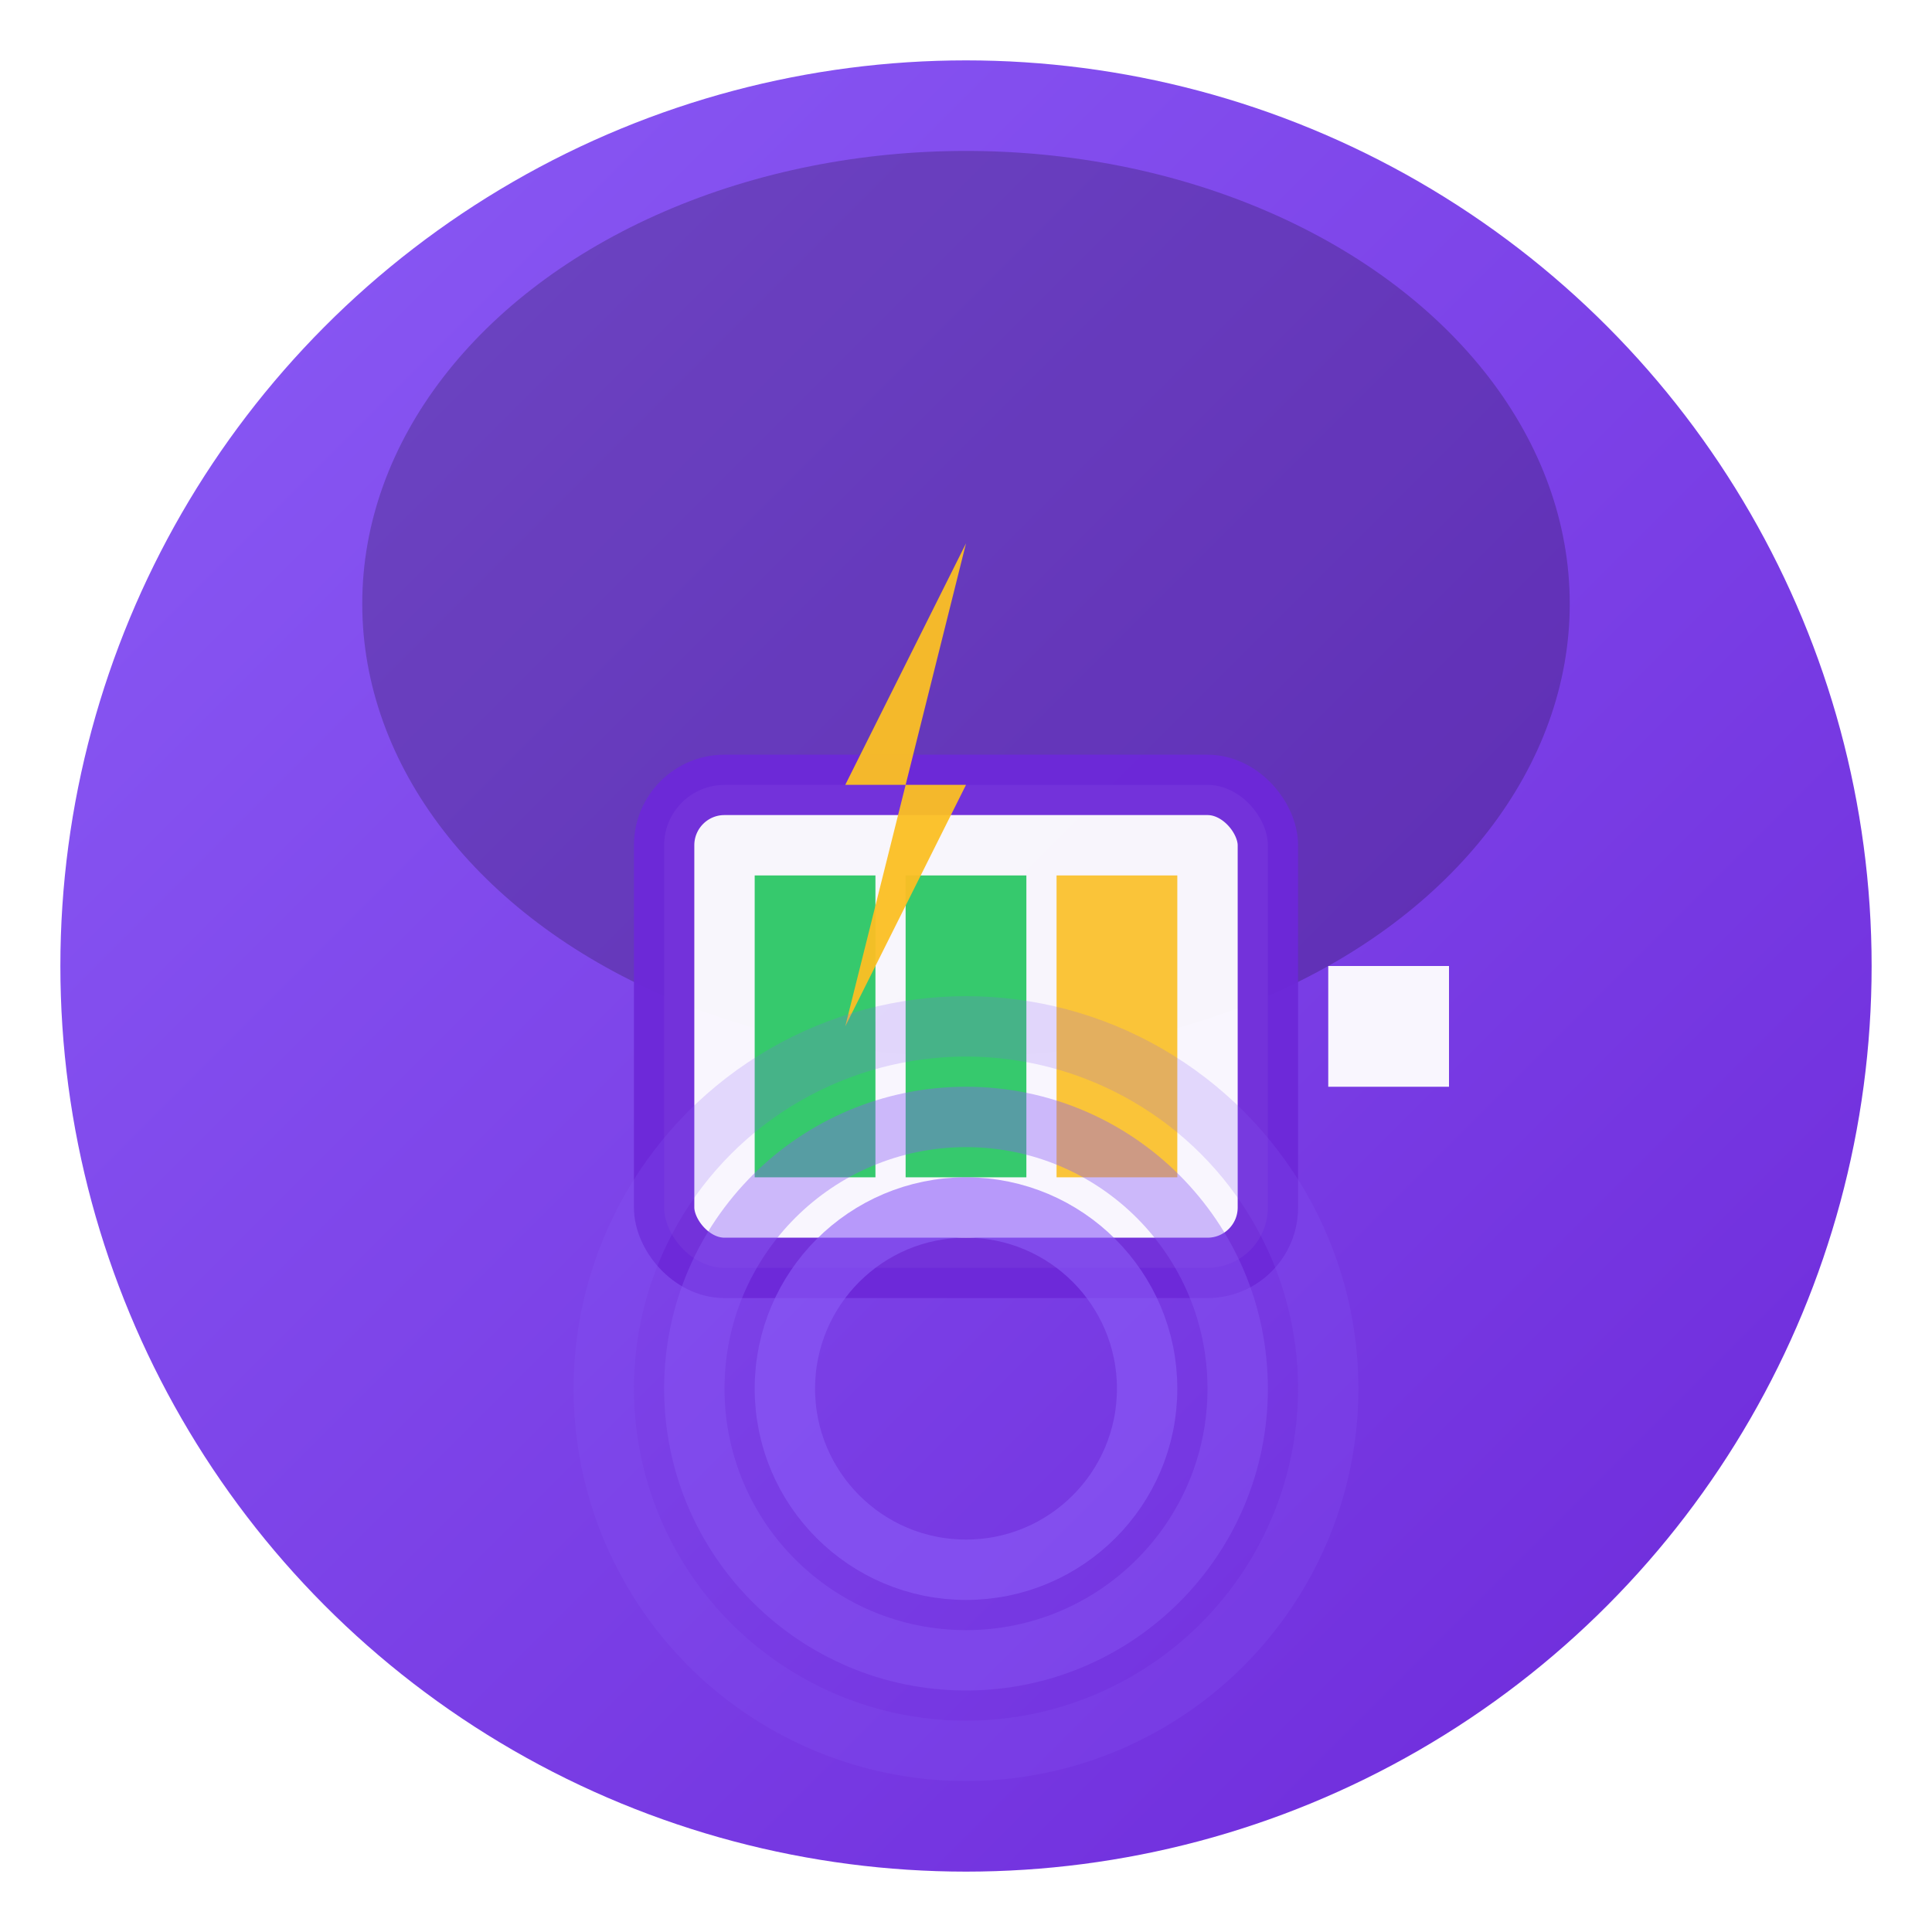 <svg xmlns="http://www.w3.org/2000/svg" viewBox="0 0 64 64">
  <defs>
    <linearGradient id="chargeGrad" x1="0%" y1="0%" x2="100%" y2="100%">
      <stop offset="0%" style="stop-color:#8b5cf6;stop-opacity:1" />
      <stop offset="100%" style="stop-color:#6d28d9;stop-opacity:1" />
    </linearGradient>
    <filter id="sh"><feDropShadow dx="0" dy="2" stdDeviation="3" flood-opacity="0.3"/></filter>
  </defs>
  <circle cx="32" cy="32" r="30" fill="url(#chargeGrad)" filter="url(#sh)"/>
  <ellipse cx="32" cy="20" rx="20" ry="15" fill="#000" opacity="0.2"/>
  <!-- Battery/Energy bar -->
  <rect x="22" y="26" width="20" height="16" rx="2" fill="#fff" opacity="0.95" stroke="#6d28d9" stroke-width="2"/>
  <rect x="44" y="32" width="4" height="4" fill="#fff" opacity="0.95"/>
  <!-- Energy level bars -->
  <rect x="25" y="29" width="4" height="10" fill="#22c55e" opacity="0.9"/>
  <rect x="30" y="29" width="4" height="10" fill="#22c55e" opacity="0.9"/>
  <rect x="35" y="29" width="4" height="10" fill="#fbbf24" opacity="0.9"/>
  <!-- Lightning bolt -->
  <path d="M 32 18 L 28 26 L 32 26 L 28 34" fill="#fbbf24" opacity="0.95"/>
  <!-- Energy waves -->
  <circle cx="32" cy="46" r="6" fill="none" stroke="#8b5cf6" stroke-width="2" opacity="0.6"/>
  <circle cx="32" cy="46" r="9" fill="none" stroke="#8b5cf6" stroke-width="2" opacity="0.4"/>
  <circle cx="32" cy="46" r="12" fill="none" stroke="#8b5cf6" stroke-width="2" opacity="0.2"/>
</svg>

